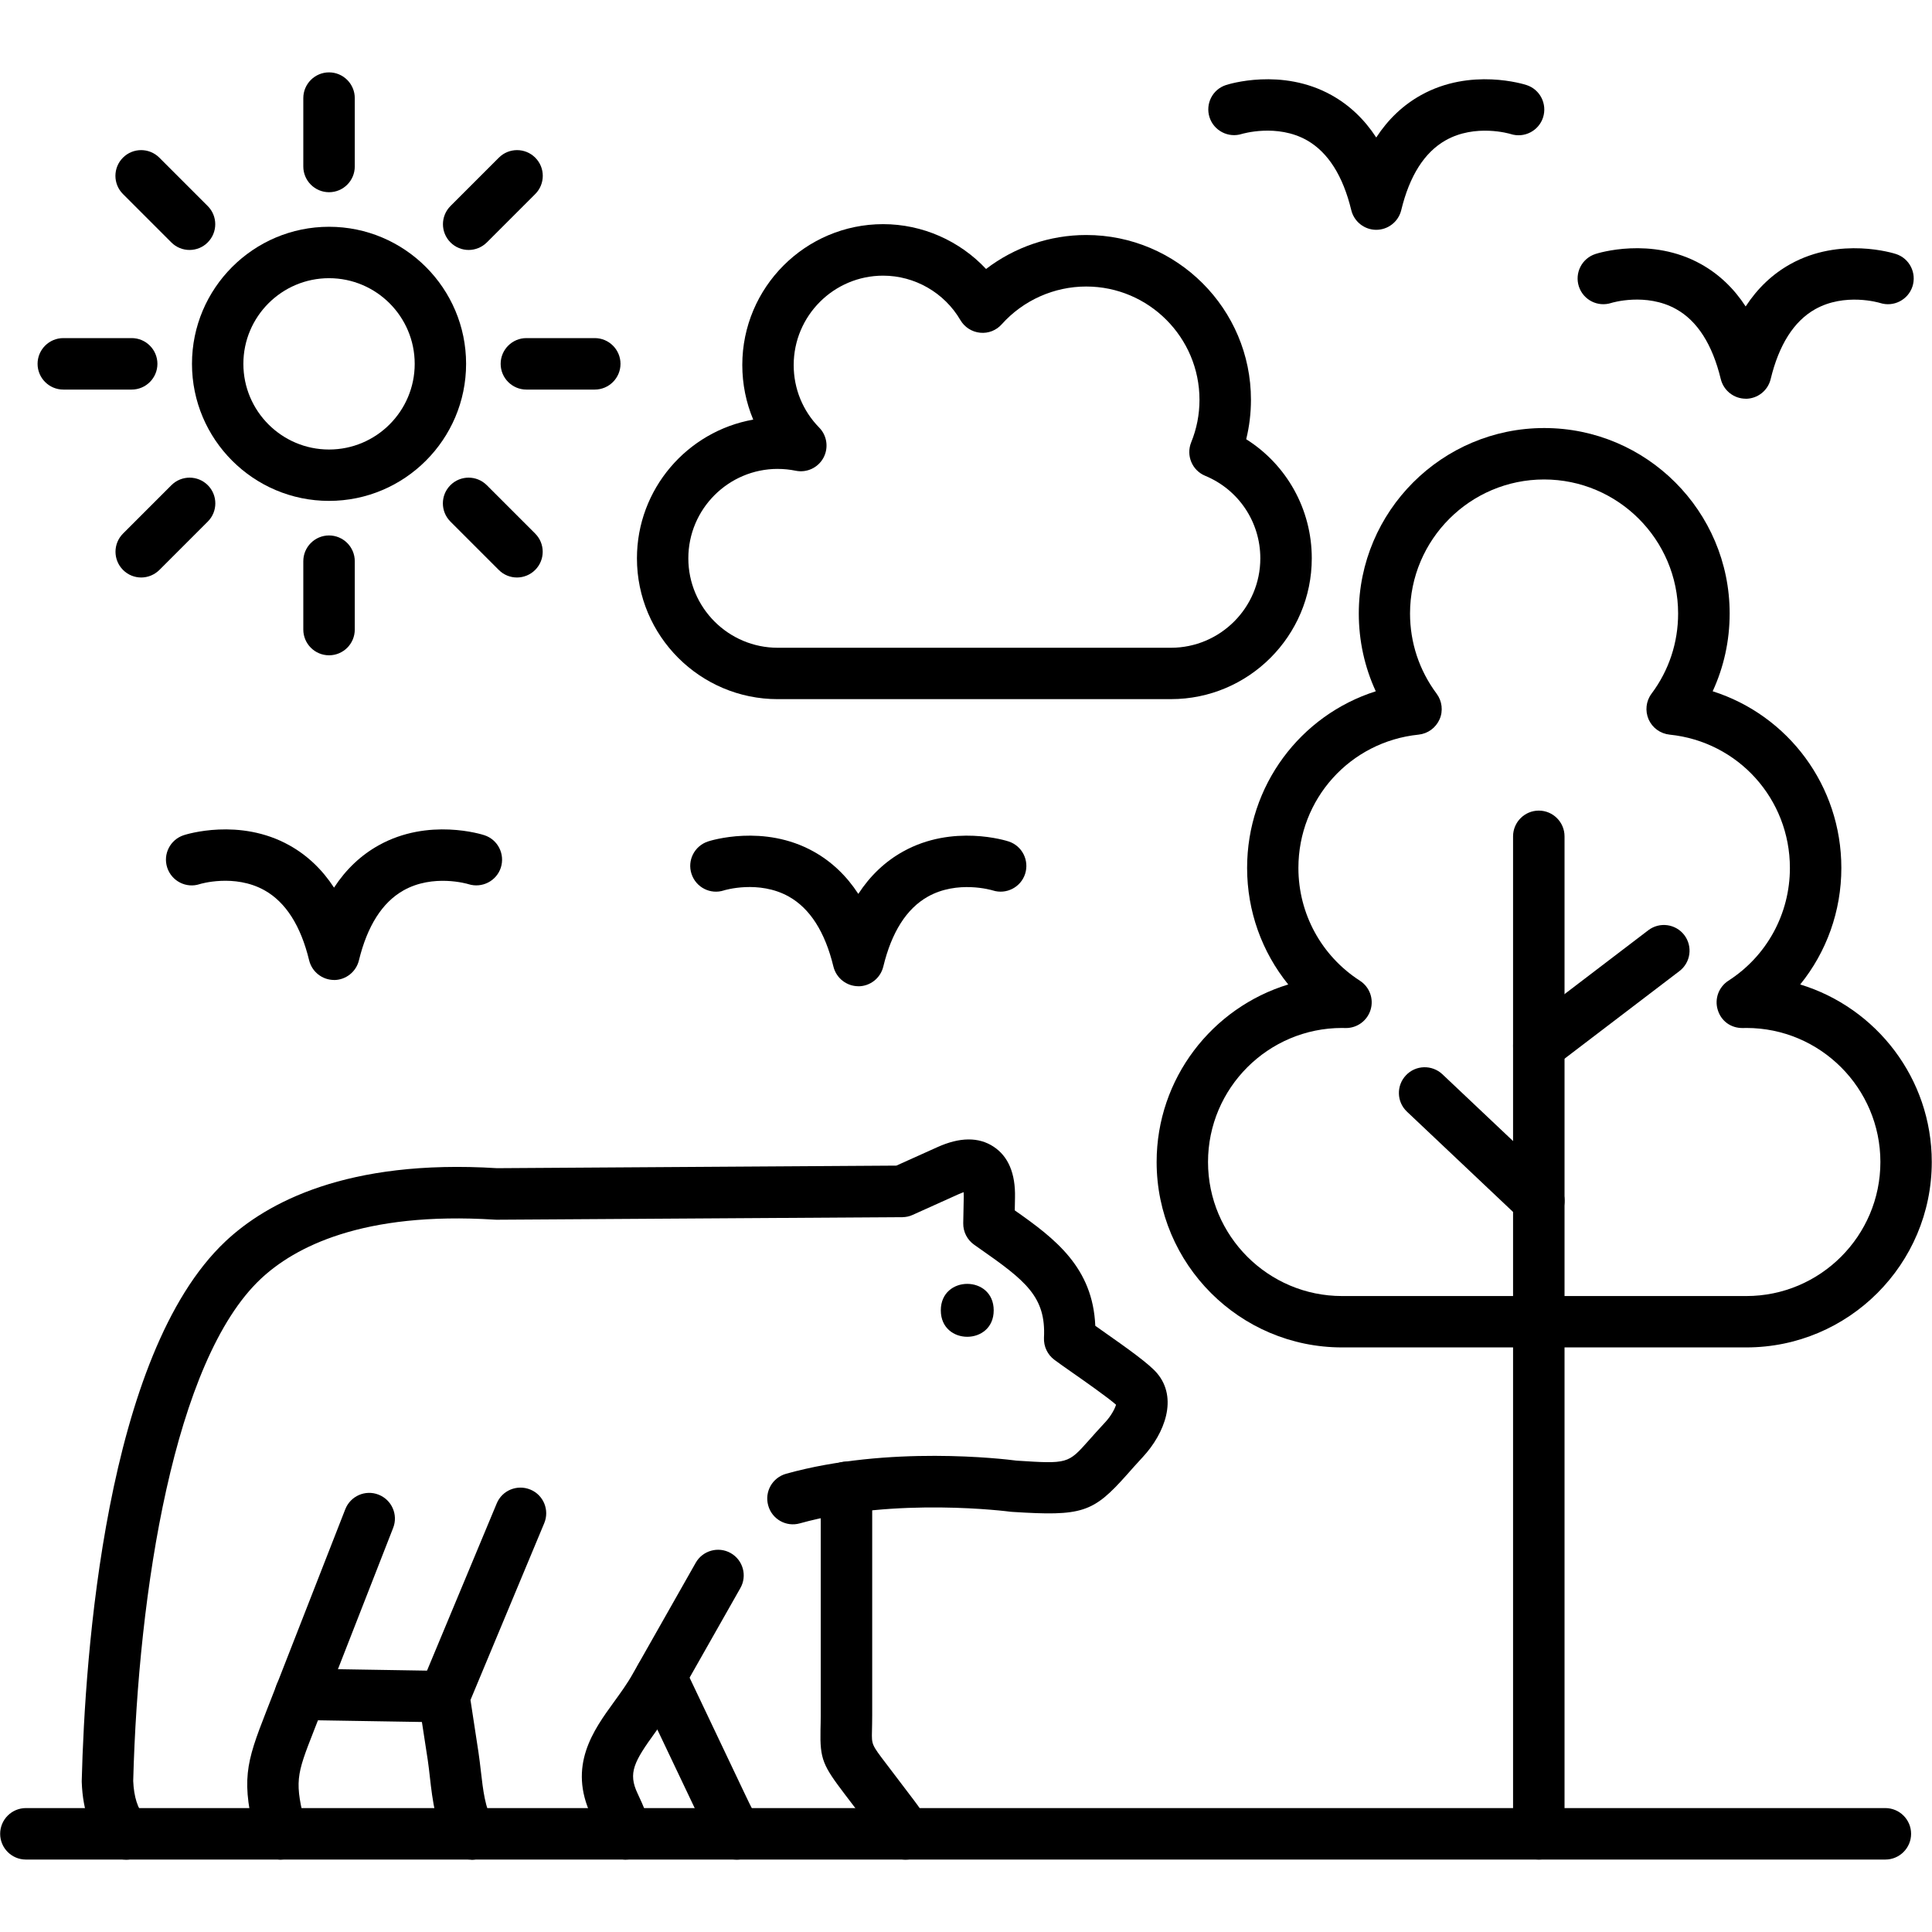 <?xml version="1.0" encoding="UTF-8"?>
<svg width="100pt" height="100pt" version="1.1" viewBox="0 0 100 100" xmlns="http://www.w3.org/2000/svg">
 <path d="m90.391 69.742h-20.926c-5.293 0-9.598-4.305-9.598-9.598 0-4.324 2.875-7.988 6.812-9.188-1.363-1.684-2.129-3.797-2.129-6.031 0-4.262 2.754-7.902 6.66-9.145-0.578-1.25-0.879-2.617-0.879-4.027 0-5.293 4.305-9.598 9.598-9.598 5.293 0 9.598 4.305 9.598 9.598 0 1.41-0.301 2.773-0.879 4.027 3.906 1.242 6.66 4.883 6.66 9.145 0 2.234-0.766 4.348-2.129 6.031 3.938 1.199 6.809 4.863 6.809 9.188 0 5.293-4.305 9.598-9.598 9.598zm-20.926-16.535c-3.824 0-6.938 3.113-6.938 6.938s3.113 6.938 6.938 6.938h20.926c3.824 0 6.938-3.113 6.938-6.938s-3.113-6.938-6.938-6.938l-0.18 0.004c-0.633 0.008-1.129-0.371-1.301-0.941-0.176-0.57 0.051-1.184 0.551-1.508 1.996-1.285 3.184-3.469 3.184-5.836 0-3.574-2.676-6.539-6.227-6.902-0.477-0.051-0.891-0.348-1.086-0.789-0.191-0.441-0.137-0.945 0.152-1.332 0.902-1.207 1.375-2.641 1.375-4.148 0-3.824-3.113-6.938-6.938-6.938s-6.938 3.113-6.938 6.938c0 1.508 0.477 2.941 1.375 4.148 0.285 0.383 0.348 0.895 0.152 1.332-0.195 0.438-0.605 0.738-1.082 0.789-3.547 0.363-6.223 3.328-6.223 6.902 0 2.367 1.191 4.551 3.184 5.836 0.5 0.324 0.727 0.938 0.551 1.508-0.172 0.559-0.688 0.941-1.273 0.941h-0.031l-0.18-0.004z" fill-rule="evenodd"/>
 <path d="m79.648 96.25c-0.734 0-1.332-0.598-1.332-1.332v-51.629c0-0.734 0.598-1.332 1.332-1.332 0.734 0 1.332 0.598 1.332 1.332v51.629c0 0.734-0.598 1.332-1.332 1.332z" fill-rule="evenodd"/>
 <path d="m79.648 63.488c-0.328 0-0.656-0.121-0.914-0.363l-5.91-5.586c-0.535-0.504-0.559-1.348-0.051-1.883 0.504-0.535 1.348-0.555 1.883-0.055l5.91 5.586c0.535 0.504 0.559 1.348 0.051 1.883-0.262 0.277-0.613 0.414-0.969 0.414z" fill-rule="evenodd"/>
 <path d="m79.648 55.473c-0.402 0-0.797-0.18-1.059-0.523-0.445-0.582-0.332-1.418 0.25-1.863l6.477-4.938c0.582-0.445 1.418-0.332 1.863 0.25 0.445 0.586 0.332 1.418-0.25 1.863l-6.477 4.938c-0.242 0.184-0.523 0.273-0.805 0.273z" fill-rule="evenodd"/>
 <path d="m71.234 11.895c-0.613 0-1.148-0.422-1.293-1.02-0.43-1.777-1.203-2.992-2.293-3.613-1.551-0.879-3.356-0.332-3.375-0.328-0.695 0.219-1.445-0.168-1.668-0.863-0.223-0.695 0.152-1.441 0.848-1.668 0.117-0.039 2.887-0.918 5.469 0.523 0.926 0.516 1.699 1.25 2.312 2.191 0.613-0.941 1.387-1.676 2.312-2.191 2.582-1.441 5.352-0.562 5.469-0.523 0.699 0.227 1.078 0.98 0.852 1.68-0.227 0.695-0.977 1.078-1.672 0.855-0.047-0.016-1.836-0.547-3.375 0.328-1.094 0.621-1.863 1.836-2.293 3.613-0.145 0.594-0.68 1.016-1.293 1.016z" fill-rule="evenodd"/>
 <path d="m14.555 96.254c-0.594 0-1.133-0.398-1.289-1-0.797-3.109-0.551-3.949 0.52-6.684l4.086-10.453c0.27-0.684 1.039-1.023 1.723-0.754s1.023 1.039 0.754 1.723l-4.086 10.453c-0.938 2.394-1.035 2.648-0.418 5.051 0.184 0.711-0.246 1.438-0.957 1.617-0.113 0.027-0.223 0.043-0.332 0.043zm-8.043 0c-0.352 0-0.703-0.141-0.965-0.414-0.82-0.867-1.262-2.078-1.316-3.602v-0.082c0.164-6.441 1.219-22.051 7.438-27.902 2.121-1.996 6.281-4.273 14.055-3.789l20.672-0.133 2.117-0.953c1.164-0.527 2.144-0.535 2.914-0.027 0.762 0.5 1.137 1.387 1.109 2.633l-0.012 0.664c2.113 1.48 4.039 2.965 4.168 5.973 0.102 0.07 0.211 0.148 0.324 0.23 1.426 1 2.461 1.742 2.871 2.223 1.09 1.285 0.41 3.109-0.742 4.348-0.32 0.344-0.582 0.641-0.809 0.898-1.762 1.984-2.316 2.164-5.941 1.934-0.031-0.004-0.062-0.004-0.094-0.008-0.059-0.008-5.941-0.781-10.902 0.602-0.707 0.199-1.441-0.215-1.637-0.926-0.199-0.711 0.215-1.441 0.926-1.641 5.309-1.48 11.277-0.766 11.926-0.68 2.656 0.172 2.664 0.164 3.738-1.043 0.242-0.273 0.52-0.586 0.855-0.945 0.297-0.316 0.5-0.699 0.559-0.906-0.418-0.371-1.648-1.234-2.269-1.668-0.387-0.27-0.719-0.504-0.926-0.66-0.355-0.266-0.555-0.691-0.535-1.137 0.109-2.129-0.953-2.957-3.359-4.637l-0.25-0.176c-0.363-0.254-0.578-0.672-0.57-1.117l0.027-1.371c0-0.094 0-0.172-0.004-0.234-0.07 0.023-0.16 0.059-0.266 0.105l-2.375 1.07c-0.168 0.078-0.352 0.117-0.539 0.117l-21 0.133c-0.031 0-0.062 0-0.094-0.004-6.852-0.434-10.367 1.43-12.109 3.066-4.481 4.211-6.344 16.176-6.602 25.988 0.035 0.828 0.238 1.461 0.59 1.828 0.504 0.535 0.48 1.375-0.051 1.883-0.258 0.242-0.586 0.363-0.914 0.363z" fill-rule="evenodd"/>
 <path d="m22.984 89.148h-0.023l-7.43-0.121c-0.734-0.012-1.32-0.617-1.309-1.352 0.012-0.727 0.605-1.309 1.328-1.309h0.023l7.43 0.121c0.734 0.012 1.32 0.617 1.309 1.352-0.012 0.727-0.605 1.309-1.328 1.309z" fill-rule="evenodd"/>
 <path d="m32.41 96.254c-0.586 0-1.121-0.391-1.285-0.98-0.059-0.219-0.199-0.625-0.523-1.301-1.219-2.578 0.109-4.41 1.176-5.879 0.336-0.465 0.688-0.945 0.969-1.449l3.262-5.754c0.363-0.641 1.176-0.863 1.812-0.504 0.641 0.363 0.863 1.176 0.5 1.812l-3.262 5.754c-0.359 0.633-0.77 1.199-1.133 1.699-1.109 1.531-1.43 2.113-0.926 3.176 0.328 0.691 0.555 1.262 0.684 1.742 0.195 0.711-0.223 1.441-0.934 1.633-0.117 0.031-0.234 0.047-0.352 0.047zm-8.012 0c-0.43 0-0.848-0.207-1.105-0.586-0.75-1.113-0.906-2.481-1.043-3.688-0.035-0.301-0.066-0.598-0.109-0.879l-0.473-3.078c-0.035-0.242-0.008-0.488 0.086-0.715l3.957-9.492c0.281-0.68 1.062-0.996 1.742-0.715s1 1.062 0.715 1.742l-3.816 9.148 0.414 2.711c0.047 0.316 0.086 0.645 0.125 0.984 0.109 0.945 0.219 1.926 0.605 2.5 0.41 0.609 0.25 1.438-0.359 1.848-0.227 0.152-0.488 0.227-0.742 0.227z" fill-rule="evenodd"/>
 <path d="m46.871 96.254c-0.492 0-0.961-0.273-1.195-0.742-0.102-0.211-0.312-0.492-0.5-0.738l-1.434-1.883c-1.145-1.508-1.305-1.824-1.273-3.352 0.004-0.207 0.012-0.449 0.012-0.746v-11.809c0-0.734 0.598-1.332 1.332-1.332s1.332 0.598 1.332 1.332v11.809c0 0.32-0.008 0.586-0.012 0.809-0.016 0.699-0.016 0.699 0.73 1.68l1.43 1.883c0.277 0.367 0.562 0.762 0.766 1.172 0.324 0.656 0.055 1.457-0.602 1.781-0.191 0.094-0.391 0.137-0.59 0.137zm-8.742 0c-0.449 0-0.891-0.23-1.141-0.645-0.23-0.383-0.48-0.863-0.832-1.605l-3.156-6.637c-0.316-0.664-0.035-1.457 0.629-1.773 0.664-0.316 1.457-0.035 1.773 0.629l3.156 6.641c0.312 0.66 0.527 1.074 0.707 1.371 0.379 0.629 0.18 1.449-0.449 1.828-0.219 0.129-0.453 0.191-0.688 0.191z" fill-rule="evenodd"/>
 <path d="m51.434 67.824c0 1.824-2.738 1.824-2.738 0 0-1.828 2.738-1.828 2.738 0" fill-rule="evenodd"/>
 <path d="m60.605 36.188h-20.348c-4.019 0-7.289-3.269-7.289-7.289 0-3.586 2.602-6.574 6.019-7.18-0.371-0.883-0.566-1.84-0.566-2.828 0-4.019 3.269-7.289 7.289-7.289 2.035 0 3.965 0.863 5.328 2.32 1.477-1.129 3.297-1.758 5.184-1.758 4.703 0 8.527 3.824 8.527 8.527 0 0.695-0.082 1.379-0.246 2.043 2.094 1.32 3.394 3.625 3.394 6.164 0 4.019-3.269 7.289-7.289 7.289zm-20.348-11.918c-2.551 0-4.629 2.074-4.629 4.629 0 2.551 2.074 4.629 4.629 4.629h20.348c2.551 0 4.629-2.074 4.629-4.629 0-1.879-1.121-3.555-2.856-4.273-0.676-0.281-0.996-1.051-0.723-1.73 0.285-0.699 0.43-1.441 0.43-2.203 0-3.234-2.633-5.863-5.863-5.863-1.664 0-3.258 0.711-4.371 1.953-0.281 0.316-0.695 0.484-1.125 0.438-0.422-0.043-0.801-0.285-1.016-0.652-0.828-1.418-2.359-2.301-4-2.301-2.551 0-4.629 2.074-4.629 4.629 0 1.219 0.469 2.367 1.32 3.234 0.41 0.418 0.496 1.055 0.219 1.566-0.281 0.516-0.863 0.785-1.434 0.668-0.305-0.062-0.617-0.094-0.93-0.094z" fill-rule="evenodd"/>
 <path d="m17.031 25.926c-3.914 0-7.094-3.184-7.094-7.094 0-3.914 3.184-7.094 7.094-7.094s7.094 3.184 7.094 7.094c0 3.91-3.184 7.094-7.094 7.094zm0-11.527c-2.445 0-4.434 1.988-4.434 4.434 0 2.445 1.988 4.434 4.434 4.434s4.434-1.988 4.434-4.434c0-2.445-1.988-4.434-4.434-4.434z" fill-rule="evenodd"/>
 <path d="m17.031 9.949c-0.734 0-1.332-0.598-1.332-1.332v-3.539c0-0.734 0.598-1.332 1.332-1.332s1.332 0.598 1.332 1.332v3.539c0 0.734-0.594 1.332-1.332 1.332z" fill-rule="evenodd"/>
 <path d="m9.809 12.938c-0.34 0-0.68-0.129-0.941-0.391l-2.504-2.504c-0.52-0.52-0.52-1.363 0-1.883 0.52-0.52 1.363-0.52 1.883 0l2.504 2.504c0.52 0.52 0.52 1.363 0 1.883-0.258 0.262-0.602 0.391-0.941 0.391z" fill-rule="evenodd"/>
 <path d="m6.816 20.164h-3.539c-0.734 0-1.332-0.598-1.332-1.332s0.598-1.332 1.332-1.332h3.539c0.734 0 1.332 0.598 1.332 1.332s-0.598 1.332-1.332 1.332z" fill-rule="evenodd"/>
 <path d="m7.309 29.891c-0.34 0-0.68-0.129-0.941-0.391-0.52-0.52-0.52-1.363 0-1.883l2.504-2.504c0.52-0.52 1.363-0.52 1.883 0 0.52 0.52 0.52 1.363 0 1.883l-2.504 2.504c-0.262 0.258-0.602 0.391-0.941 0.391z" fill-rule="evenodd"/>
 <path d="m17.031 33.918c-0.734 0-1.332-0.598-1.332-1.332v-3.539c0-0.734 0.598-1.332 1.332-1.332s1.332 0.598 1.332 1.332v3.539c0 0.734-0.594 1.332-1.332 1.332z" fill-rule="evenodd"/>
 <path d="m26.758 29.891c-0.34 0-0.68-0.129-0.941-0.391l-2.504-2.504c-0.52-0.52-0.52-1.363 0-1.883s1.363-0.52 1.883 0l2.504 2.504c0.52 0.52 0.52 1.363 0 1.883-0.258 0.258-0.602 0.391-0.941 0.391z" fill-rule="evenodd"/>
 <path d="m30.785 20.164h-3.539c-0.734 0-1.332-0.598-1.332-1.332s0.598-1.332 1.332-1.332h3.539c0.734 0 1.332 0.598 1.332 1.332s-0.598 1.332-1.332 1.332z" fill-rule="evenodd"/>
 <path d="m24.258 12.938c-0.34 0-0.68-0.129-0.941-0.391-0.52-0.52-0.52-1.363 0-1.883l2.504-2.504c0.52-0.52 1.363-0.52 1.883 0 0.52 0.52 0.52 1.363 0 1.883l-2.504 2.504c-0.262 0.258-0.602 0.391-0.941 0.391z" fill-rule="evenodd"/>
 <path d="m44.43 51.047c-0.613 0-1.148-0.422-1.293-1.02-0.434-1.789-1.211-3.008-2.316-3.625-1.551-0.863-3.328-0.324-3.348-0.316-0.699 0.23-1.449-0.152-1.68-0.852s0.152-1.449 0.852-1.68c0.117-0.039 2.887-0.918 5.469 0.523 0.926 0.516 1.699 1.25 2.312 2.191 0.613-0.941 1.387-1.676 2.312-2.191 2.582-1.441 5.352-0.562 5.469-0.523 0.699 0.227 1.078 0.98 0.852 1.68-0.227 0.695-0.977 1.078-1.672 0.855-0.051-0.016-1.832-0.547-3.375 0.328-1.094 0.621-1.863 1.836-2.293 3.613-0.145 0.598-0.68 1.02-1.293 1.02z" fill-rule="evenodd"/>
 <path d="m17.293 50.723c-0.613 0-1.148-0.422-1.293-1.02-0.434-1.789-1.211-3.008-2.316-3.625-1.551-0.863-3.328-0.324-3.348-0.316-0.695 0.23-1.449-0.152-1.68-0.852-0.23-0.699 0.152-1.449 0.852-1.68 0.117-0.039 2.887-0.918 5.469 0.523 0.926 0.516 1.699 1.25 2.312 2.191 0.613-0.941 1.387-1.676 2.312-2.191 2.582-1.441 5.352-0.562 5.469-0.523 0.699 0.227 1.078 0.98 0.852 1.68-0.227 0.695-0.977 1.074-1.672 0.855-0.047-0.016-1.836-0.547-3.375 0.328-1.094 0.621-1.863 1.836-2.297 3.613-0.145 0.598-0.68 1.02-1.293 1.02z" fill-rule="evenodd"/>
 <path d="m97.586 96.25h-96.246c-0.734 0-1.332-0.598-1.332-1.332s0.598-1.332 1.332-1.332h96.246c0.734 0 1.332 0.598 1.332 1.332s-0.598 1.332-1.332 1.332z" fill-rule="evenodd"/>
 <path d="m90.359 20.637c-0.613 0-1.148-0.422-1.293-1.02-0.434-1.789-1.211-3.008-2.316-3.621-1.551-0.863-3.328-0.324-3.348-0.316-0.703 0.227-1.449-0.152-1.68-0.852-0.227-0.699 0.152-1.449 0.852-1.68 0.117-0.039 2.887-0.918 5.469 0.523 0.926 0.516 1.699 1.25 2.312 2.191 0.613-0.941 1.387-1.676 2.312-2.191 2.582-1.438 5.352-0.562 5.469-0.523 0.699 0.227 1.078 0.98 0.852 1.68-0.227 0.695-0.977 1.078-1.672 0.855-0.047-0.016-1.832-0.547-3.375 0.328-1.094 0.621-1.863 1.836-2.293 3.613-0.145 0.598-0.68 1.016-1.293 1.016z" fill-rule="evenodd"/>
</svg>
